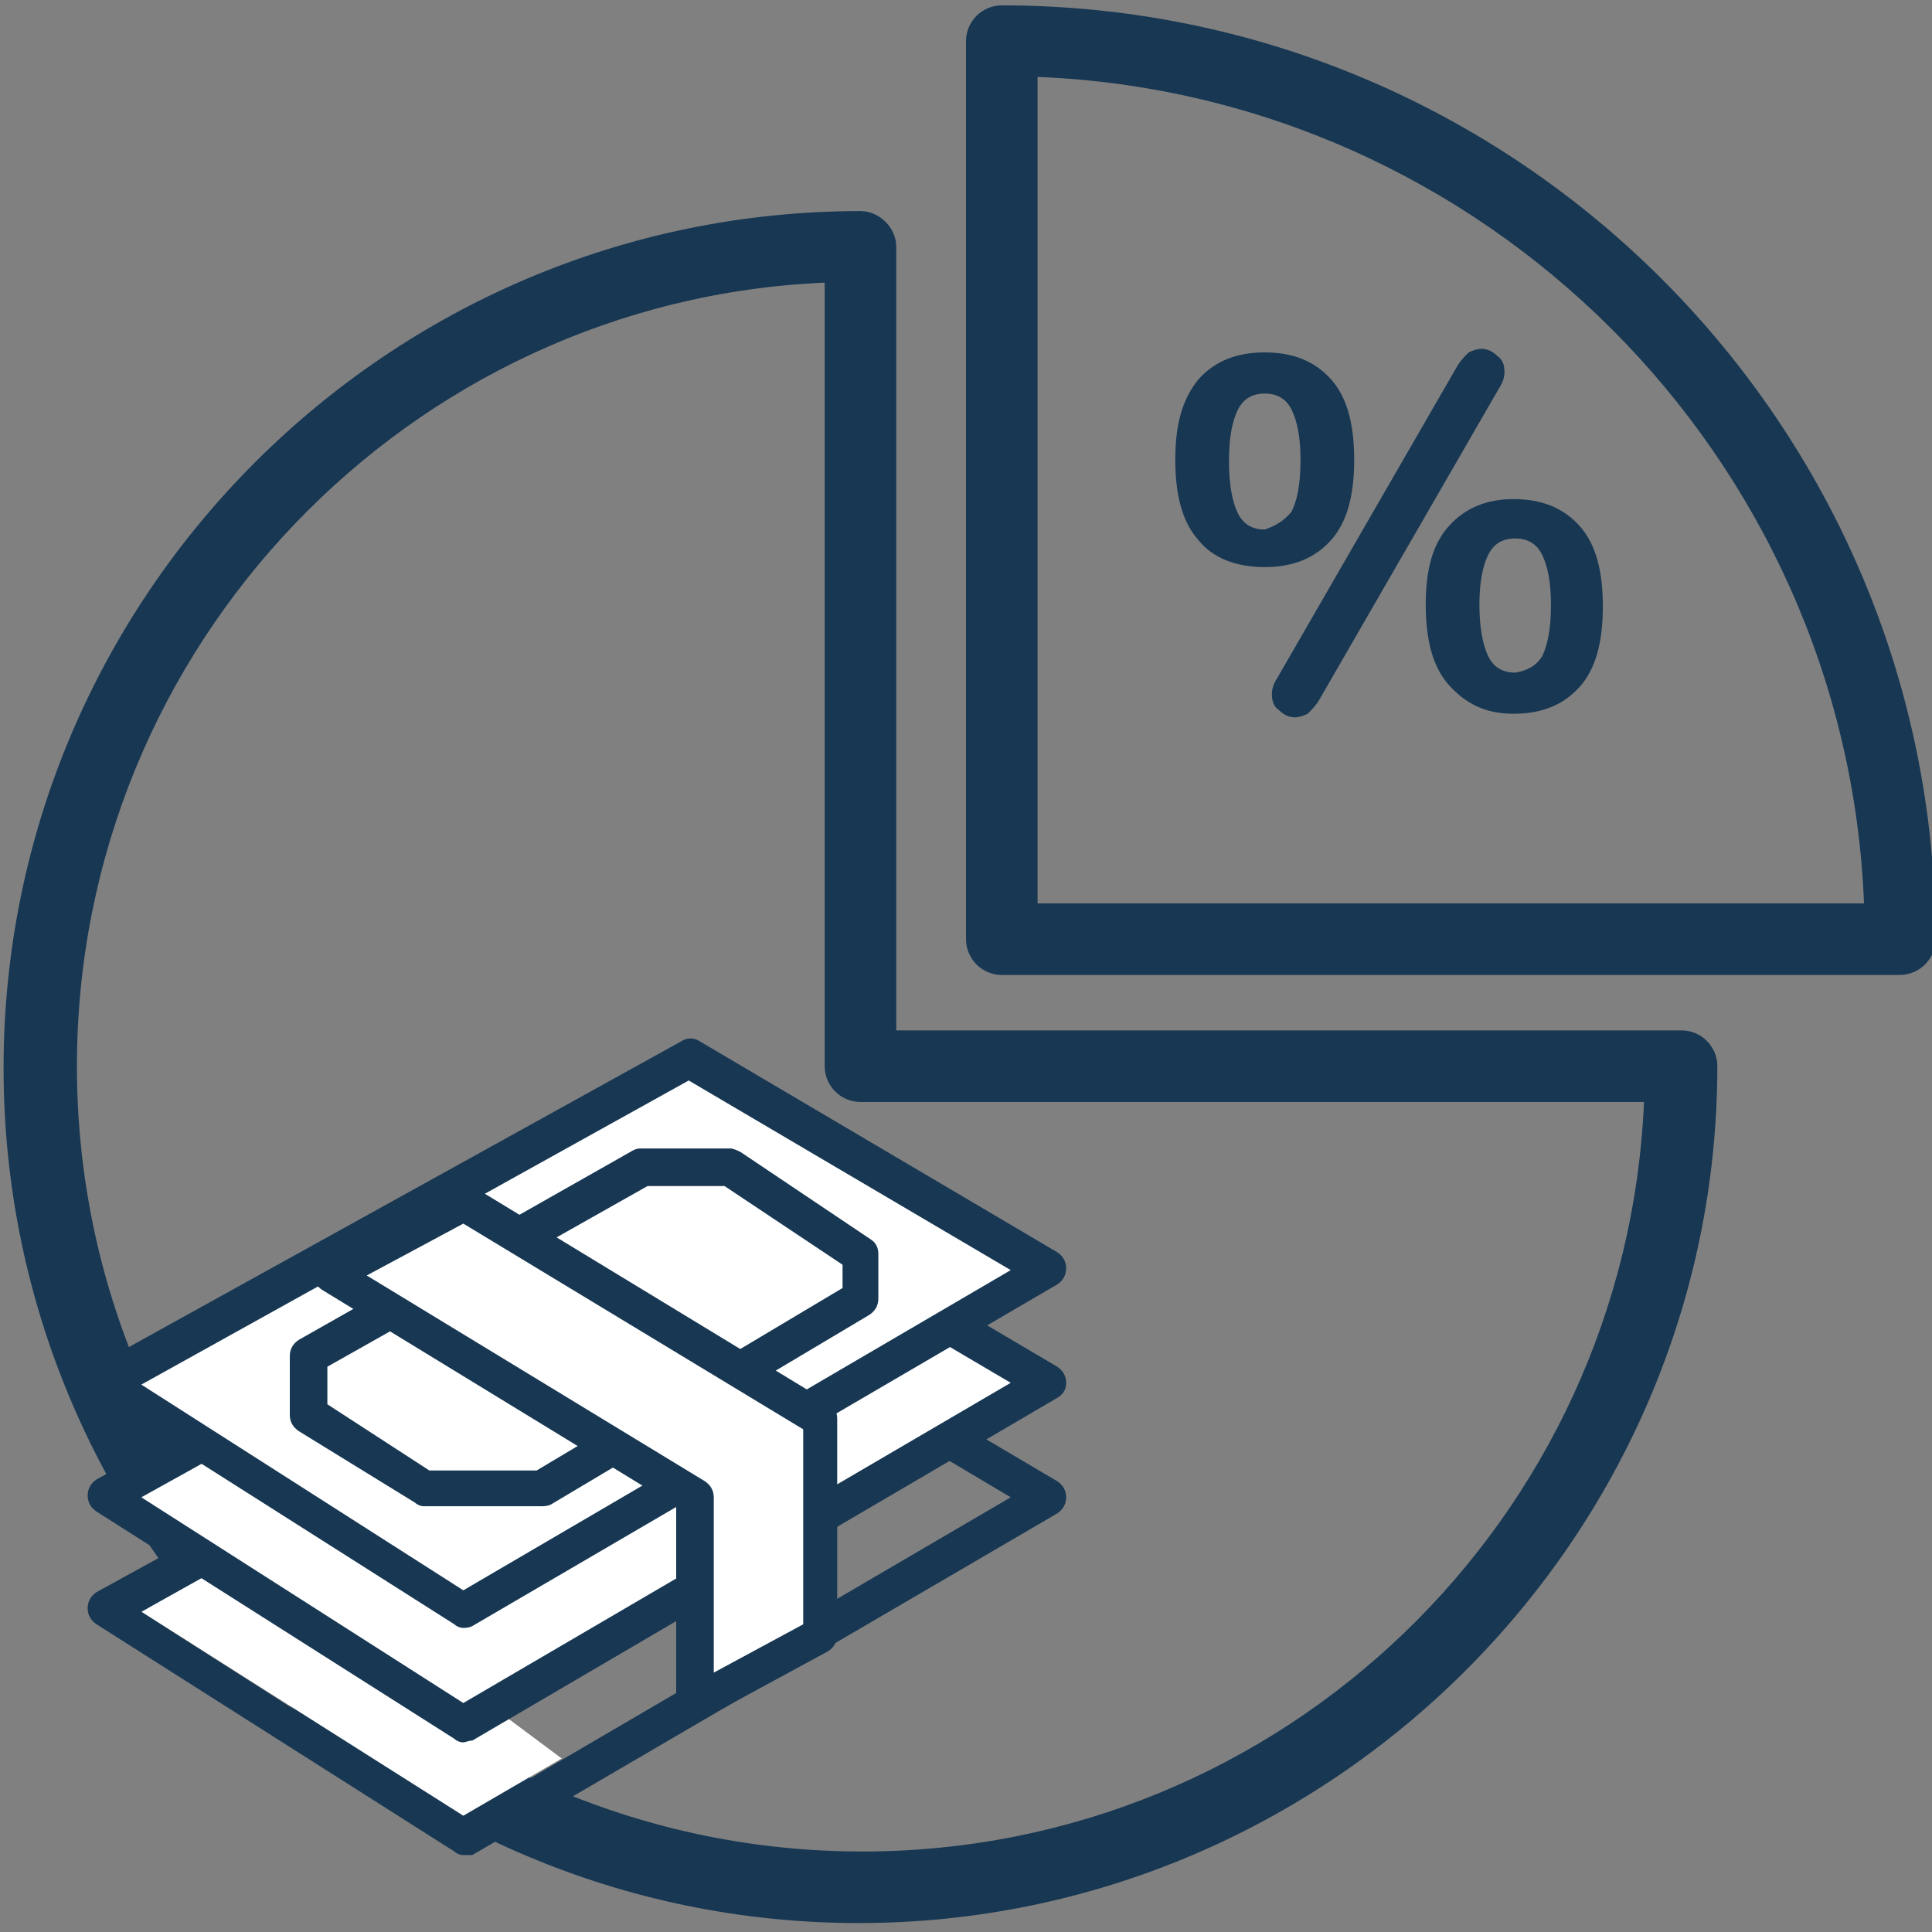 <?xml version="1.0" encoding="utf-8"?>
<!-- Generator: Adobe Illustrator 27.0.1, SVG Export Plug-In . SVG Version: 6.00 Build 0)  -->
<svg version="1.1" id="Calque_1" xmlns="http://www.w3.org/2000/svg" xmlns:xlink="http://www.w3.org/1999/xlink" x="0px" y="0px"
	 viewBox="0 0 108 108" style="enable-background:new 0 0 108 108;" xml:space="preserve">
<rect x="0" y="0" width="108" height="108" fill="#808080" stroke="none"/>
<style type="text/css">
	.st0{fill:#173753;}
	.st1{fill:#FFFFFF;}
</style>
<g>
	<path class="st0" d="M94,57.6l-43.9,0l0-43.8c0-0.5-0.2-1-0.6-1.4c-0.4-0.4-0.9-0.6-1.4-0.6c-26.4,0-47.9,21.5-47.9,47.9
		s21.5,47.8,47.8,47.8S96,86,96,59.6C96,58.5,95.1,57.6,94,57.6z M48.2,103.5C24,103.5,4.3,83.8,4.3,59.6
		c0-23.5,18.6-42.8,41.8-43.8l0,43.8c0,1.1,0.9,2,2,2l43.8,0C90.9,84.9,71.7,103.5,48.2,103.5z"/>
	<path class="st0" d="M56,0.3c-1.1,0-2,0.9-2,2v50.2c0,1.1,0.9,2,2,2h50.2c1.1,0,2-0.9,2-2C108.2,23.7,84.8,0.3,56,0.3z M58,50.5
		V4.3c25,1,45.2,21.2,46.2,46.2C104.2,50.5,58,50.5,58,50.5z"/>
	<g>
		<polygon class="st1" points="31.4,98.3 25.9,101.5 7.9,90.1 14.9,86 		"/>
		<g>
			<path class="st0" d="M25.9,103.7c-0.2,0-0.4-0.1-0.5-0.2l-20-12.7c-0.3-0.2-0.5-0.5-0.5-0.9s0.2-0.7,0.5-0.9L38.1,71
				c0.3-0.2,0.7-0.2,1,0l20,11.8c0.3,0.2,0.5,0.5,0.5,0.9s-0.2,0.7-0.5,0.9l-32.7,19.1C26.2,103.7,26,103.7,25.9,103.7z M7.9,90.1
				l18,11.5l30.6-17.9L38.5,73L7.9,90.1z"/>
		</g>
		<g>
			<polyline class="st1" points="5.9,83.7 38.6,65.5 58.5,77.3 25.9,96.4 5.9,83.7 			"/>
			<path class="st0" d="M25.9,97.4c-0.2,0-0.4-0.1-0.5-0.2l-20-12.7c-0.3-0.2-0.5-0.5-0.5-0.9c0-0.4,0.2-0.7,0.5-0.9l32.7-18.1
				c0.3-0.2,0.7-0.2,1,0l20,11.8c0.3,0.2,0.5,0.5,0.5,0.9S59.4,78,59,78.2L26.4,97.3C26.2,97.3,26,97.4,25.9,97.4z M7.9,83.7
				l18,11.5l30.6-17.9l-18-10.6L7.9,83.7z"/>
		</g>
		<g>
			<polyline class="st1" points="5.9,77.3 38.6,59.2 58.5,71 25.9,90 5.9,77.3 			"/>
			<path class="st0" d="M25.9,91c-0.2,0-0.4-0.1-0.5-0.2l-20-12.7c-0.3-0.2-0.5-0.5-0.5-0.9c0-0.4,0.2-0.7,0.5-0.9l32.7-18.1
				c0.3-0.2,0.7-0.2,1,0l20,11.8c0.3,0.2,0.5,0.5,0.5,0.9s-0.2,0.7-0.5,0.9L26.4,90.9C26.2,91,26,91,25.9,91z M7.9,77.4l18,11.5
				L56.5,71l-18-10.6L7.9,77.4z"/>
		</g>
		<g>
			<polygon class="st1" points="35.9,65.2 17.2,75.9 17.2,79.1 23.7,83.2 30.2,83.2 48.1,72.6 48.1,70.1 40.8,65.2 			"/>
			<path class="st0" d="M30.2,84.2h-6.5c-0.2,0-0.4-0.1-0.5-0.2L16.7,80c-0.3-0.2-0.5-0.5-0.5-0.9v-3.3c0-0.4,0.2-0.7,0.5-0.9
				l18.7-10.6c0.2-0.1,0.3-0.1,0.5-0.1h4.9c0.2,0,0.4,0.1,0.6,0.2l7.3,4.9c0.3,0.2,0.4,0.5,0.4,0.8v2.5c0,0.4-0.2,0.7-0.5,0.9
				L30.8,84.1C30.6,84.2,30.4,84.2,30.2,84.2z M24,82.2H30L47.1,72v-1.3l-6.6-4.4h-4.3L18.3,76.4v2.1L24,82.2z"/>
		</g>
		<g>
			<polyline class="st1" points="25.4,66.9 45.8,79.3 45.8,91.4 38.8,95.2 38.8,83.7 18.5,71.2 25.8,67.2 			"/>
			<path class="st0" d="M38.8,96.2c-0.2,0-0.4,0-0.5-0.1c-0.3-0.2-0.5-0.5-0.5-0.9V84.2L18,72.1c-0.3-0.2-0.5-0.5-0.5-0.9
				c0-0.4,0.2-0.7,0.5-0.9l6.4-3.6c0-0.1,0.1-0.3,0.1-0.4c0.3-0.5,0.9-0.6,1.4-0.3l20.4,12.4c0.3,0.2,0.5,0.5,0.5,0.9v12.1
				c0,0.4-0.2,0.7-0.5,0.9l-7,3.8C39.2,96.1,39,96.2,38.8,96.2z M20.5,71.3l18.9,11.5c0.3,0.2,0.5,0.5,0.5,0.9v9.8l5-2.7V79.9
				l-19-11.5L20.5,71.3z"/>
		</g>
	</g>
</g>
<g>
	<path class="st0" d="M67,30.2c-0.9-1-1.3-2.5-1.3-4.5c0-2,0.4-3.4,1.3-4.5c0.9-1,2.1-1.5,3.7-1.5s2.8,0.5,3.7,1.5
		c0.9,1,1.3,2.5,1.3,4.5c0,2-0.4,3.5-1.3,4.5c-0.9,1-2.1,1.5-3.7,1.5S67.8,31.2,67,30.2z M72.2,28.6c0.3-0.6,0.5-1.5,0.5-2.9
		c0-1.3-0.2-2.2-0.5-2.8c-0.3-0.6-0.8-0.9-1.5-0.9c-0.7,0-1.2,0.3-1.5,0.9c-0.3,0.6-0.5,1.5-0.5,2.9c0,1.3,0.2,2.3,0.5,2.9
		c0.3,0.6,0.8,0.9,1.5,0.9C71.3,29.4,71.8,29.1,72.2,28.6z M73.1,39.9c-0.2,0.1-0.5,0.2-0.7,0.2c-0.3,0-0.6-0.1-0.9-0.4
		c-0.3-0.2-0.4-0.5-0.4-0.9c0-0.3,0.1-0.6,0.3-0.9l10.1-17.5c0.2-0.3,0.4-0.5,0.6-0.7c0.2-0.1,0.5-0.2,0.7-0.2
		c0.3,0,0.6,0.1,0.9,0.4c0.3,0.2,0.4,0.5,0.4,0.9c0,0.3-0.1,0.6-0.3,0.9L73.7,39.2C73.5,39.5,73.3,39.7,73.1,39.9z M81,38.3
		c-0.9-1-1.3-2.5-1.3-4.5c0-2,0.4-3.4,1.3-4.4c0.9-1,2.1-1.5,3.6-1.5c1.6,0,2.8,0.5,3.7,1.5c0.9,1,1.3,2.5,1.3,4.5
		c0,2-0.4,3.5-1.3,4.5c-0.9,1-2.1,1.5-3.7,1.5S81.9,39.3,81,38.3z M86.2,36.7c0.3-0.6,0.5-1.5,0.5-2.9c0-1.3-0.2-2.2-0.5-2.8
		c-0.3-0.6-0.8-0.9-1.5-0.9c-0.7,0-1.2,0.3-1.5,0.9c-0.3,0.6-0.5,1.5-0.5,2.8c0,1.3,0.2,2.3,0.5,2.9c0.3,0.6,0.8,0.9,1.5,0.9
		C85.3,37.5,85.8,37.3,86.2,36.7z"/>
</g>
</svg>
